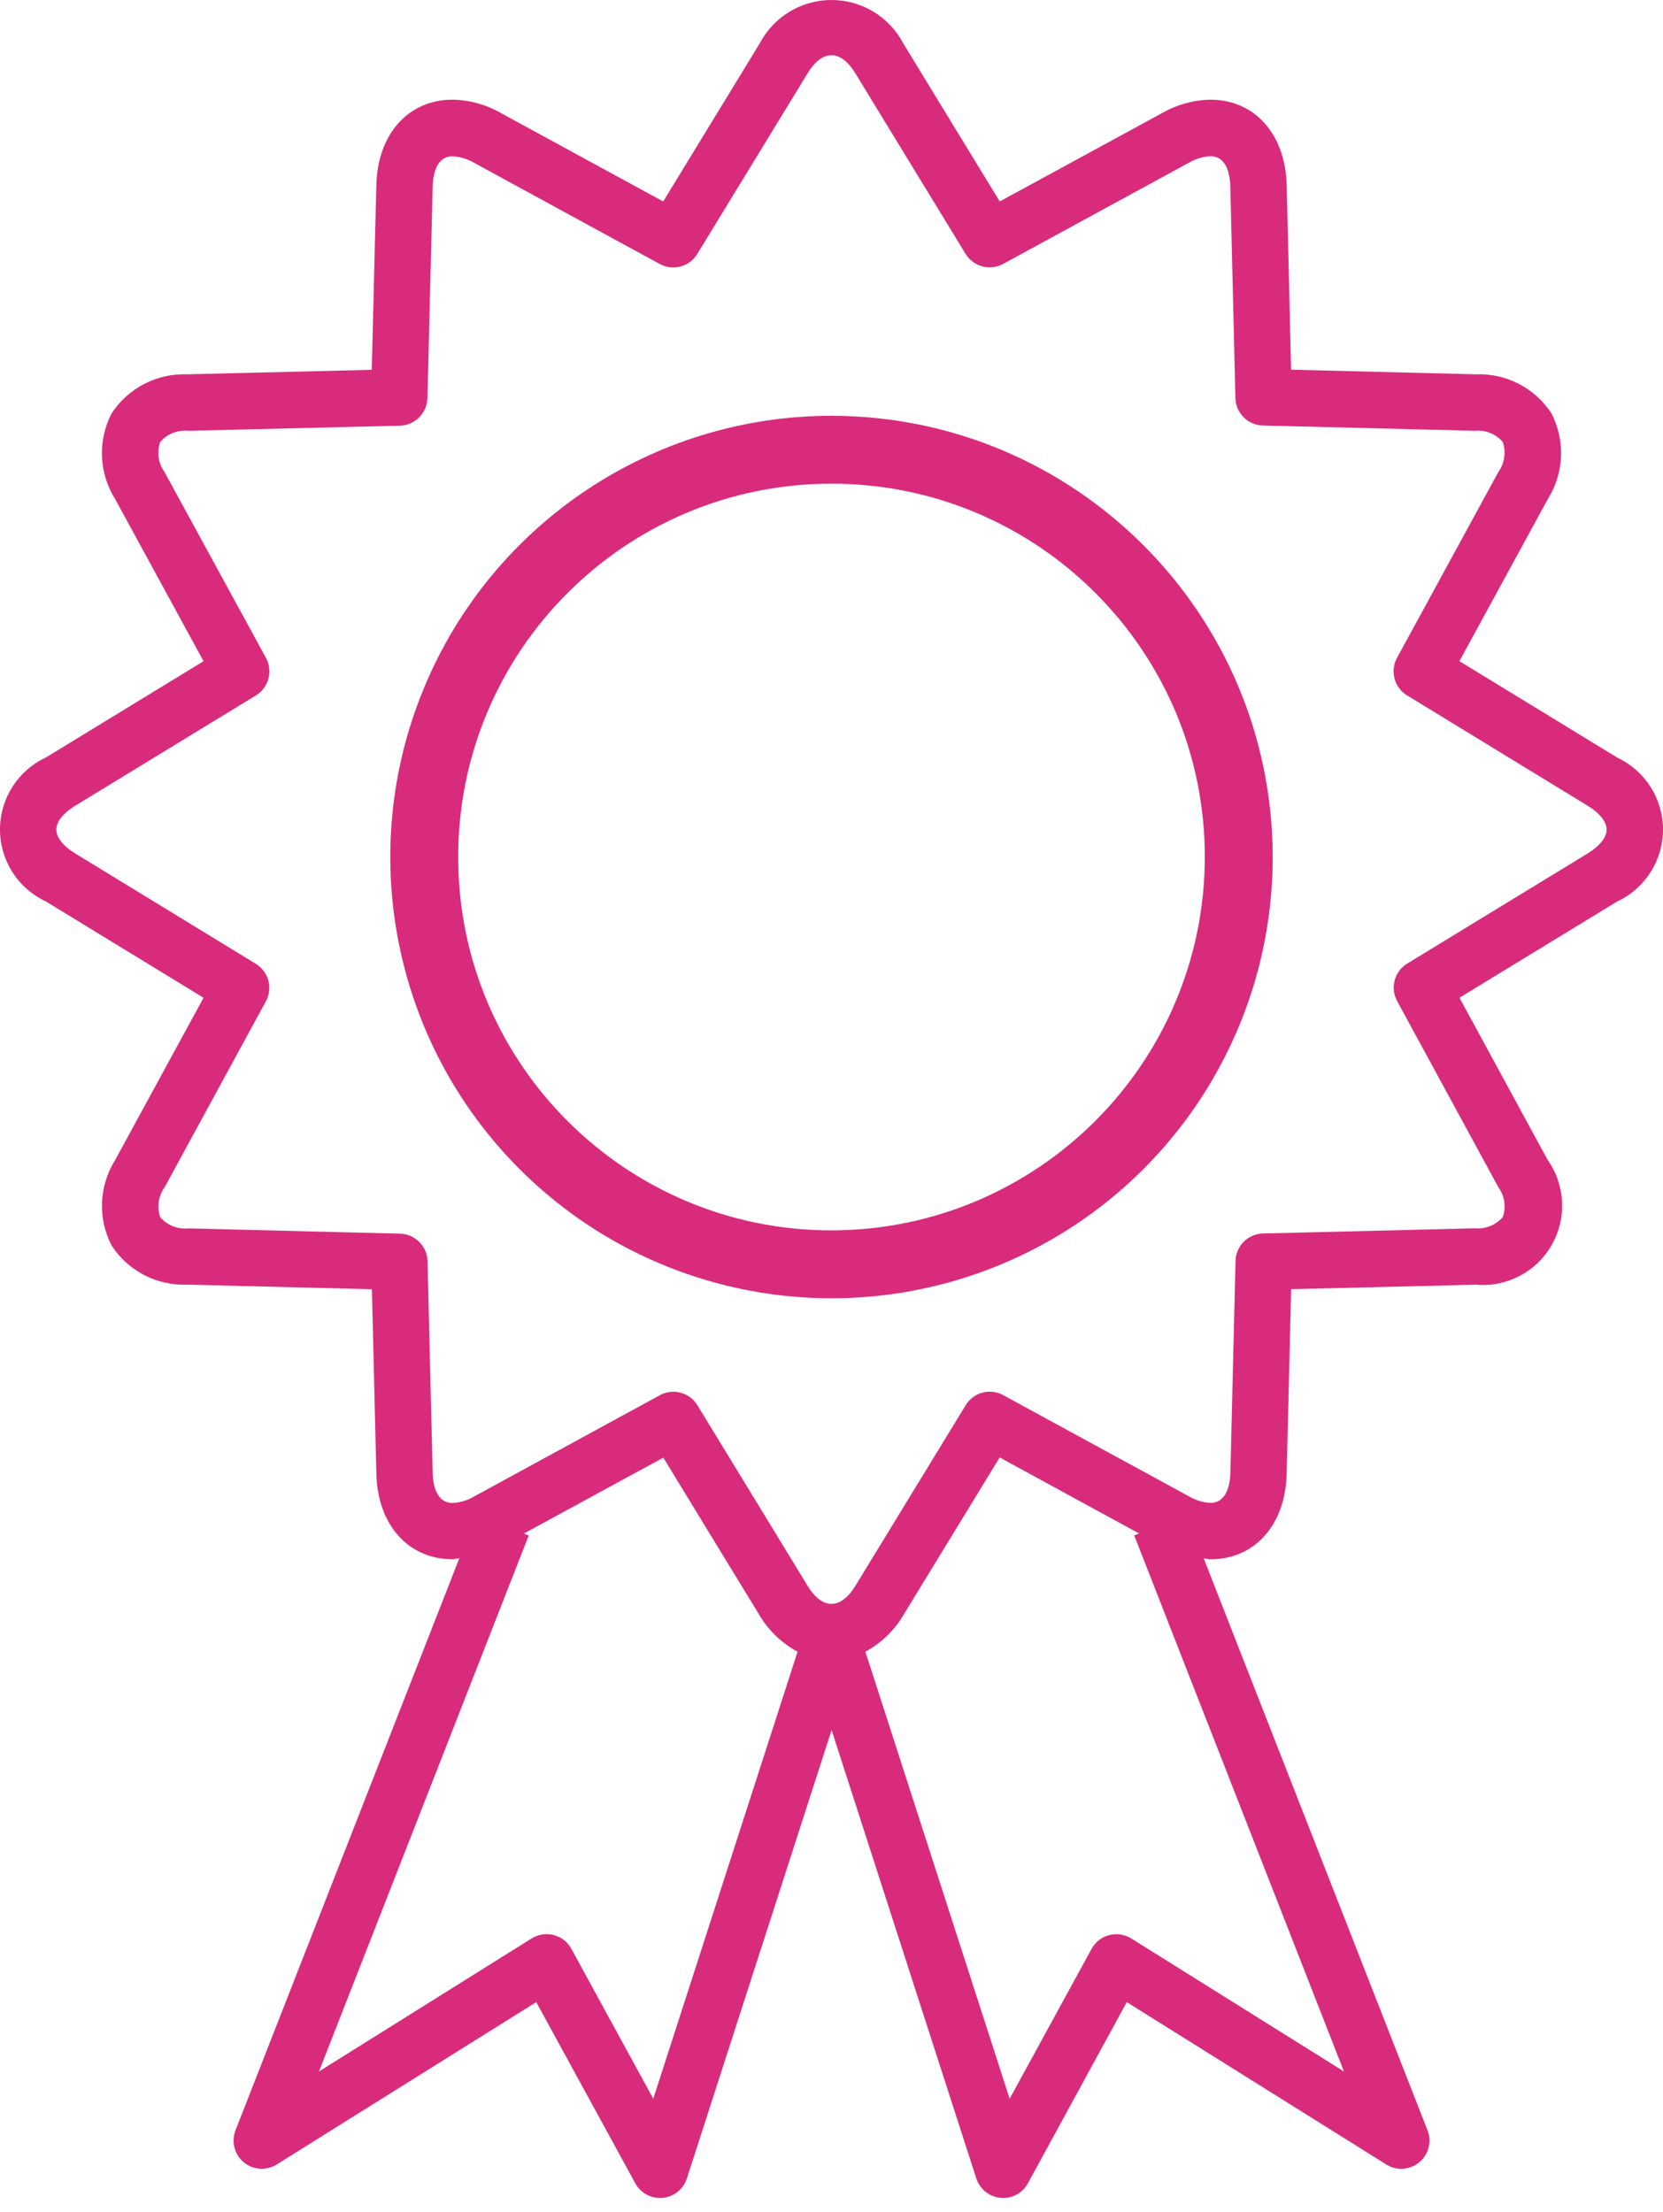 <svg width="103px" height="137px" viewBox="0 0 103 137" version="1.1" xmlns="http://www.w3.org/2000/svg" xmlns:xlink="http://www.w3.org/1999/xlink">
    <g id="Page-1" stroke="none" stroke-width="1" fill="none" fill-rule="evenodd">
        <g id="Group" fill="#D92B7C" fill-rule="nonzero">
            <path d="M100.161,46.914 L90.39,40.946 L95.872,30.896 C96.875,29.297 96.959,27.287 96.095,25.609 C95.073,24.029 93.292,23.106 91.412,23.182 L79.965,22.896 L79.693,11.453 C79.606,8.296 77.703,6.173 74.965,6.173 C73.913,6.193 72.884,6.479 71.972,7.004 L61.92,12.476 L55.956,2.706 C55.092,1.043 53.374,0 51.5,0 C49.626,0 47.908,1.043 47.044,2.706 L41.076,12.477 L31.03,7.004 C30.119,6.478 29.089,6.193 28.037,6.173 C25.289,6.173 23.389,8.296 23.309,11.46 L23.026,22.903 L11.59,23.182 C9.709,23.113 7.929,24.037 6.904,25.616 C6.042,27.293 6.126,29.3 7.127,30.899 L12.606,40.949 L2.839,46.913 C1.107,47.72 -0.001,49.458 -0.001,51.369 C-0.001,53.28 1.107,55.018 2.839,55.825 L12.606,61.791 L7.134,71.837 C6.13,73.434 6.042,75.442 6.904,77.12 C7.925,78.706 9.709,79.633 11.594,79.557 L23.034,79.843 L23.31,91.279 C23.387,94.439 25.29,96.566 28.038,96.566 C28.171,96.566 28.31,96.517 28.447,96.507 L14.586,131.931 C14.311,132.633 14.518,133.431 15.098,133.912 C15.678,134.393 16.501,134.447 17.139,134.047 L33.212,123.991 L39.348,135.213 C39.653,135.773 40.24,136.121 40.878,136.121 C40.933,136.121 40.988,136.12 41.042,136.114 C41.736,136.049 42.326,135.577 42.542,134.914 L51.506,107.142 L60.47,134.914 C60.686,135.577 61.276,136.048 61.97,136.114 C62.024,136.12 62.079,136.121 62.134,136.121 C62.772,136.124 63.36,135.775 63.664,135.213 L69.788,123.991 L85.862,134.048 C86.5,134.448 87.323,134.394 87.903,133.913 C88.483,133.432 88.69,132.634 88.415,131.932 L74.554,96.511 C74.69,96.521 74.83,96.57 74.963,96.57 C77.708,96.57 79.611,94.447 79.691,91.283 L79.967,79.84 L91.41,79.561 C93.314,79.729 95.142,78.777 96.097,77.122 C97.052,75.467 96.96,73.408 95.862,71.844 L90.394,61.791 L100.161,55.83 C101.893,55.023 103.001,53.285 103.001,51.374 C103.001,49.463 101.893,47.725 100.161,46.918 L100.161,46.914 Z M40.461,129.975 L35.388,120.691 C35.158,120.268 34.764,119.96 34.298,119.839 C33.831,119.718 33.335,119.794 32.926,120.049 L19.758,128.285 L32.748,95.091 L32.448,94.972 L41.084,90.272 L47.045,100.039 C47.612,100.988 48.425,101.766 49.398,102.291 L40.461,129.975 Z M70.07,120.051 C69.66,119.797 69.165,119.721 68.698,119.841 C68.233,119.963 67.839,120.271 67.608,120.693 L62.534,129.975 L53.599,102.291 C54.572,101.763 55.383,100.983 55.948,100.031 L61.916,90.26 L70.548,94.968 L70.248,95.087 L83.238,128.287 L70.07,120.051 Z M98.338,52.851 L87.153,59.678 C86.361,60.164 86.089,61.185 86.535,62 L92.8,73.52 C93.191,74.055 93.294,74.748 93.076,75.374 C92.641,75.875 91.99,76.135 91.33,76.069 L78.224,76.391 C77.294,76.413 76.546,77.161 76.524,78.091 L76.206,91.191 C76.189,91.891 76,93.073 74.97,93.073 C74.503,93.048 74.049,92.911 73.647,92.673 L62.137,86.402 C61.32,85.954 60.295,86.228 59.811,87.024 L52.977,98.216 C52.069,99.697 50.931,99.7 50.023,98.216 L43.196,87.027 C42.71,86.233 41.687,85.96 40.87,86.405 L29.357,92.681 C28.955,92.919 28.501,93.057 28.034,93.081 C27,93.081 26.815,91.901 26.798,91.202 L26.48,78.102 C26.454,77.174 25.708,76.428 24.78,76.402 L11.675,76.074 C11.014,76.145 10.36,75.887 9.926,75.383 C9.706,74.754 9.809,74.056 10.202,73.518 L16.468,62.01 C16.913,61.195 16.64,60.175 15.848,59.691 L4.658,52.854 C3.914,52.4 3.488,51.862 3.488,51.377 C3.488,50.892 3.914,50.354 4.658,49.9 L15.848,43.07 C16.643,42.585 16.918,41.562 16.473,40.744 L10.193,29.238 C9.802,28.698 9.701,28.002 9.921,27.373 C10.356,26.868 11.012,26.61 11.674,26.682 L24.774,26.361 C25.701,26.333 26.446,25.588 26.474,24.661 L26.799,11.561 C26.816,10.861 26.999,9.679 28.035,9.679 C28.501,9.706 28.955,9.843 29.358,10.079 L40.864,16.351 C41.68,16.796 42.702,16.522 43.186,15.729 L50.023,4.535 C50.931,3.047 52.066,3.054 52.974,4.535 L59.804,15.723 C60.29,16.516 61.313,16.79 62.13,16.345 L73.643,10.073 C74.045,9.835 74.499,9.698 74.966,9.673 C75.996,9.673 76.185,10.853 76.202,11.552 L76.516,24.652 C76.54,25.581 77.287,26.328 78.216,26.352 L91.328,26.68 C91.988,26.61 92.64,26.867 93.074,27.368 C93.289,27.997 93.188,28.691 92.802,29.233 L86.525,40.741 C86.081,41.559 86.356,42.582 87.15,43.067 L98.338,49.901 C99.082,50.355 99.508,50.893 99.508,51.375 C99.508,51.857 99.082,52.397 98.338,52.851 Z" id="Shape"></path>
            <path d="M51.5,25.75 C40.447,25.75 30.483,32.408 26.254,42.62 C22.024,52.831 24.363,64.585 32.179,72.4 C39.995,80.215 51.749,82.552 61.96,78.321 C72.171,74.09 78.828,64.125 78.826,53.072 C78.808,37.988 66.584,25.765 51.5,25.75 Z M51.5,76.198 C38.731,76.198 28.379,65.847 28.378,53.077 C28.377,40.308 38.728,29.955 51.497,29.954 C64.267,29.953 74.62,40.303 74.622,53.072 C74.607,65.836 64.264,76.181 51.5,76.198 Z" id="Shape"></path>
        </g>
    </g>
</svg>